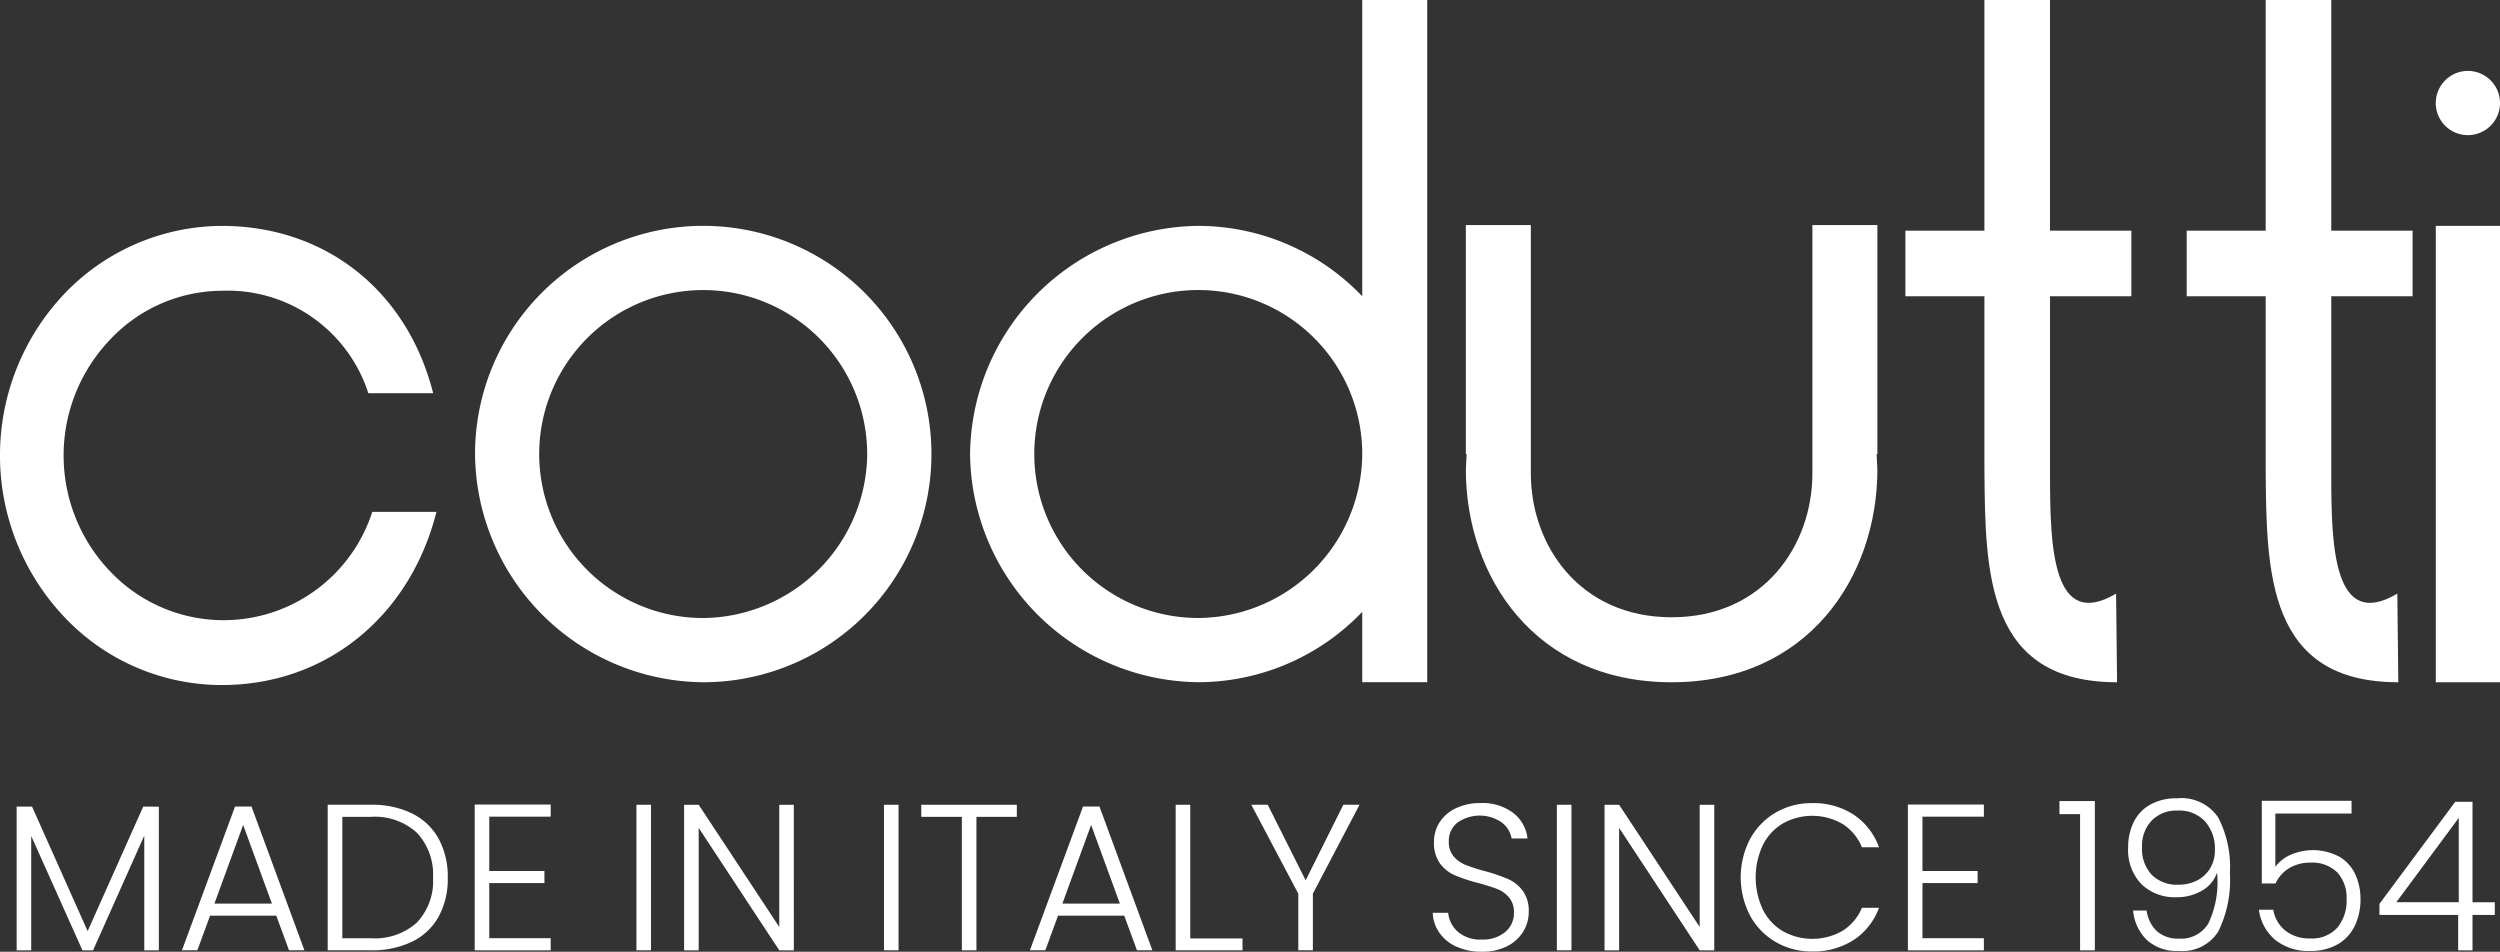 <svg xmlns="http://www.w3.org/2000/svg" xmlns:xlink="http://www.w3.org/1999/xlink" width="186.163" height="70.873" viewBox="0 0 186.163 70.873"><rect x="0" y="0" width="186.163" height="70.873" fill="#333333" stroke="none"/><defs><clipPath id="a"><rect width="186.163" height="70.873" fill="#fff"/></clipPath></defs><g clip-path="url(#a)"><path d="M114.827,71.59A16.993,16.993,0,1,1,131.82,88.582,17.136,17.136,0,0,1,114.827,71.59m29.2,0A12.211,12.211,0,1,0,131.82,83.8,12.33,12.33,0,0,0,144.031,71.59" transform="translate(-79.453 -37.778)" fill="#fff"/><path d="M263.685,50.8V45.562A16.922,16.922,0,0,1,251.474,50.8a17.174,17.174,0,0,1-16.993-16.992A17.174,17.174,0,0,1,251.474,16.82a16.925,16.925,0,0,1,12.211,5.242V0h4.838V50.8Zm0-16.992a12.211,12.211,0,1,0-12.211,12.211,12.293,12.293,0,0,0,12.211-12.211" transform="translate(-162.245)" fill="#fff"/><path d="M466.457,35V22.061h-5.883V17.178h5.883V0h4.883V17.178H477.4v4.883h-6.058V35.416c0,5.295.186,11.589,4.92,8.788l.072,6.6c-9.743,0-9.817-8.153-9.876-15.8" transform="translate(-318.687)" fill="#fff"/><path d="M534.443,35V22.061H528.56V17.178h5.883V0h4.883V17.178h6.058v4.883h-6.058V35.416c0,5.295.186,11.589,4.92,8.788l.072,6.6c-9.743,0-9.817-8.153-9.876-15.8" transform="translate(-365.728)" fill="#fff"/><rect width="4.781" height="33.985" transform="translate(181.382 16.82)" fill="#fff"/><path d="M588.774,19.534a2.391,2.391,0,1,1,2.391,2.391,2.39,2.39,0,0,1-2.391-2.391" transform="translate(-407.393 -11.862)" fill="#fff"/><path d="M14.614,194.98v10.7H13.529v-8.543l-3.814,8.543h-.79L5.11,197.166v8.512H4.025v-10.7H5.172l4.139,9.271,4.139-9.271Z" transform="translate(-2.785 -134.913)" fill="#fff"/><path d="M51.006,203.1h-4.93l-.946,2.573H43.983l3.953-10.7h1.225l3.938,10.7H51.952Zm-.326-.9-2.14-5.86L46.4,202.2Z" transform="translate(-30.433 -134.913)" fill="#fff"/><path d="M85.5,195.178a4.547,4.547,0,0,1,1.969,1.876,5.9,5.9,0,0,1,.682,2.915,5.818,5.818,0,0,1-.682,2.891,4.51,4.51,0,0,1-1.969,1.86,6.834,6.834,0,0,1-3.085.644H79.21V194.527h3.209a6.764,6.764,0,0,1,3.085.651m.364,8.1a4.474,4.474,0,0,0,1.186-3.31,4.551,4.551,0,0,0-1.186-3.341,4.637,4.637,0,0,0-3.449-1.2H80.3v9.039h2.124a4.673,4.673,0,0,0,3.449-1.186" transform="translate(-54.808 -134.6)" fill="#fff"/><path d="M115.825,195.376v4.046h4.108v.9h-4.108v4.108H120.4v.9h-5.659V194.477H120.4v.9Z" transform="translate(-79.392 -134.565)" fill="#fff"/><rect width="1.085" height="10.837" transform="translate(47.393 59.927)" fill="#fff"/><path d="M173.536,205.364H172.45l-6-9.116v9.116h-1.085V194.527h1.085l6,9.1v-9.1h1.085Z" transform="translate(-114.422 -134.599)" fill="#fff"/><rect width="1.085" height="10.837" transform="translate(65.826 59.927)" fill="#fff"/><path d="M229.8,194.527v.9h-3.008v9.938h-1.085v-9.938h-3.023v-.9Z" transform="translate(-154.082 -134.6)" fill="#fff"/><path d="M255.975,203.1h-4.93l-.946,2.573h-1.147l3.953-10.7h1.225l3.938,10.7h-1.147Zm-.326-.9-2.14-5.86-2.14,5.86Z" transform="translate(-172.258 -134.913)" fill="#fff"/><path d="M285.265,204.48h3.891v.884H284.18V194.526h1.085Z" transform="translate(-196.633 -134.599)" fill="#fff"/><path d="M310.509,194.527l-3.473,6.62v4.217h-1.085v-4.217l-3.5-6.62h1.225l2.822,5.628,2.806-5.628Z" transform="translate(-209.273 -134.6)" fill="#fff"/><path d="M348.105,204.822a3.081,3.081,0,0,1-1.279-1.039,2.726,2.726,0,0,1-.5-1.488h1.147a2.179,2.179,0,0,0,.7,1.388,2.515,2.515,0,0,0,1.814.6,2.545,2.545,0,0,0,1.744-.566,1.826,1.826,0,0,0,.644-1.434,1.694,1.694,0,0,0-.357-1.124,2.181,2.181,0,0,0-.884-.636,13.728,13.728,0,0,0-1.457-.457,12.715,12.715,0,0,1-1.721-.574,2.735,2.735,0,0,1-1.085-.868,2.568,2.568,0,0,1-.45-1.6,2.66,2.66,0,0,1,.434-1.5,2.909,2.909,0,0,1,1.225-1.031,4.214,4.214,0,0,1,1.814-.372,3.775,3.775,0,0,1,2.426.737,2.766,2.766,0,0,1,1.062,1.9h-1.178a1.952,1.952,0,0,0-.729-1.186,2.883,2.883,0,0,0-3.3,0,1.717,1.717,0,0,0-.651,1.419,1.637,1.637,0,0,0,.357,1.1,2.272,2.272,0,0,0,.891.636,13.144,13.144,0,0,0,1.45.465,13.147,13.147,0,0,1,1.705.582,2.78,2.78,0,0,1,1.1.876,2.544,2.544,0,0,1,.449,1.581,2.789,2.789,0,0,1-.4,1.441,2.941,2.941,0,0,1-1.194,1.1,3.992,3.992,0,0,1-1.891.419,4.491,4.491,0,0,1-1.884-.372" transform="translate(-239.637 -134.321)" fill="#fff"/><rect width="1.085" height="10.837" transform="translate(115.933 59.927)" fill="#fff"/><path d="M396.018,205.364h-1.085l-6-9.116v9.116h-1.085V194.527h1.085l6,9.1v-9.1h1.085Z" transform="translate(-268.365 -134.599)" fill="#fff"/><path d="M421.457,196.8a5.065,5.065,0,0,1,1.907-1.969,5.257,5.257,0,0,1,2.7-.705,5.489,5.489,0,0,1,3.108.86,4.89,4.89,0,0,1,1.884,2.426h-1.271a3.727,3.727,0,0,0-1.418-1.721,4.5,4.5,0,0,0-4.449-.062,3.877,3.877,0,0,0-1.5,1.6,5.674,5.674,0,0,0,0,4.845,3.883,3.883,0,0,0,1.5,1.6,4.521,4.521,0,0,0,4.449-.054,3.7,3.7,0,0,0,1.418-1.7h1.271a4.835,4.835,0,0,1-1.891,2.4,5.533,5.533,0,0,1-3.1.852,5.254,5.254,0,0,1-2.7-.705,5.072,5.072,0,0,1-1.907-1.961,6.194,6.194,0,0,1,0-5.713" transform="translate(-291.137 -134.321)" fill="#fff"/><path d="M462.256,195.376v4.046h4.108v.9h-4.108v4.108h4.574v.9h-5.659V194.477h5.659v.9Z" transform="translate(-319.1 -134.565)" fill="#fff"/><path d="M497.807,194.6v-.977h2.636v11.116h-1.1V194.6Z" transform="translate(-344.449 -133.973)" fill="#fff"/><path d="M516.568,202.875a2.393,2.393,0,0,0,1.659.543,2.367,2.367,0,0,0,2.163-1.14,7.181,7.181,0,0,0,.643-3.775,2.456,2.456,0,0,1-1.124,1.341,3.672,3.672,0,0,1-1.9.488,3.547,3.547,0,0,1-2.612-.977,3.651,3.651,0,0,1-.984-2.713,4.265,4.265,0,0,1,.4-1.876,3.015,3.015,0,0,1,1.225-1.318,3.933,3.933,0,0,1,2.015-.48,3.292,3.292,0,0,1,3.07,1.434,8.016,8.016,0,0,1,.868,4.116,8.744,8.744,0,0,1-.86,4.356,3.147,3.147,0,0,1-2.953,1.457,3.281,3.281,0,0,1-2.388-.829,3.485,3.485,0,0,1-1.007-2.178h1.007a2.584,2.584,0,0,0,.775,1.55m2.953-3.775a2.4,2.4,0,0,0,.984-.892,2.584,2.584,0,0,0,.372-1.411,3.058,3.058,0,0,0-.721-2.093,2.606,2.606,0,0,0-2.07-.822,2.543,2.543,0,0,0-1.915.744,2.73,2.73,0,0,0-.721,1.985,2.837,2.837,0,0,0,.713,2.046,2.659,2.659,0,0,0,2.015.744,2.989,2.989,0,0,0,1.341-.3" transform="translate(-355.94 -133.521)" fill="#fff"/><path d="M552.916,194.517h-5.675v3.969a2.824,2.824,0,0,1,1.132-.892,4.177,4.177,0,0,1,3.69.171,2.989,2.989,0,0,1,1.163,1.349,4.452,4.452,0,0,1,.356,1.775,4.565,4.565,0,0,1-.411,1.961,3.168,3.168,0,0,1-1.256,1.388,3.993,3.993,0,0,1-2.1.512,3.9,3.9,0,0,1-2.589-.83,3.5,3.5,0,0,1-1.21-2.24h1.07a2.52,2.52,0,0,0,.93,1.581,2.869,2.869,0,0,0,1.8.558,2.548,2.548,0,0,0,2.039-.8,3.126,3.126,0,0,0,.69-2.117,2.766,2.766,0,0,0-.7-2.007,2.653,2.653,0,0,0-2-.721,2.961,2.961,0,0,0-1.581.418,2.542,2.542,0,0,0-1.008,1.132h-1.023v-6.155h6.682Z" transform="translate(-377.807 -133.938)" fill="#fff"/><path d="M575.155,202.241v-.822l5.644-7.6h1.286V201.3h1.659v.945h-1.659v2.636h-1.069v-2.636Zm5.907-7.224-4.651,6.279h4.651Z" transform="translate(-397.969 -134.113)" fill="#fff"/><path d="M384.968,54.411H380.13V72.9c0,5.357-3.63,10.714-10.484,10.714S359.162,78.257,359.162,72.9V54.411h-4.838v17.05h.058l-.058,1.152c0,7.949,5.126,15.84,15.322,15.84s15.322-7.891,15.322-15.84l-.058-1.152h.058Z" transform="translate(-245.169 -37.649)" fill="#fff"/><path d="M4.829,59.618A16.3,16.3,0,0,1,16.513,54.6c7.726,0,13.81,4.829,15.743,12.459H27.427a11,11,0,0,0-10.913-7.629,11.49,11.49,0,0,0-8.3,3.621,12.482,12.482,0,0,0,0,17.288,11.633,11.633,0,0,0,19.507-4.444H32.5c-1.933,7.678-8.113,12.894-15.985,12.894A16.109,16.109,0,0,1,4.829,83.763a17.5,17.5,0,0,1,0-24.144" transform="translate(0 -37.778)" fill="#fff"/></g></svg>